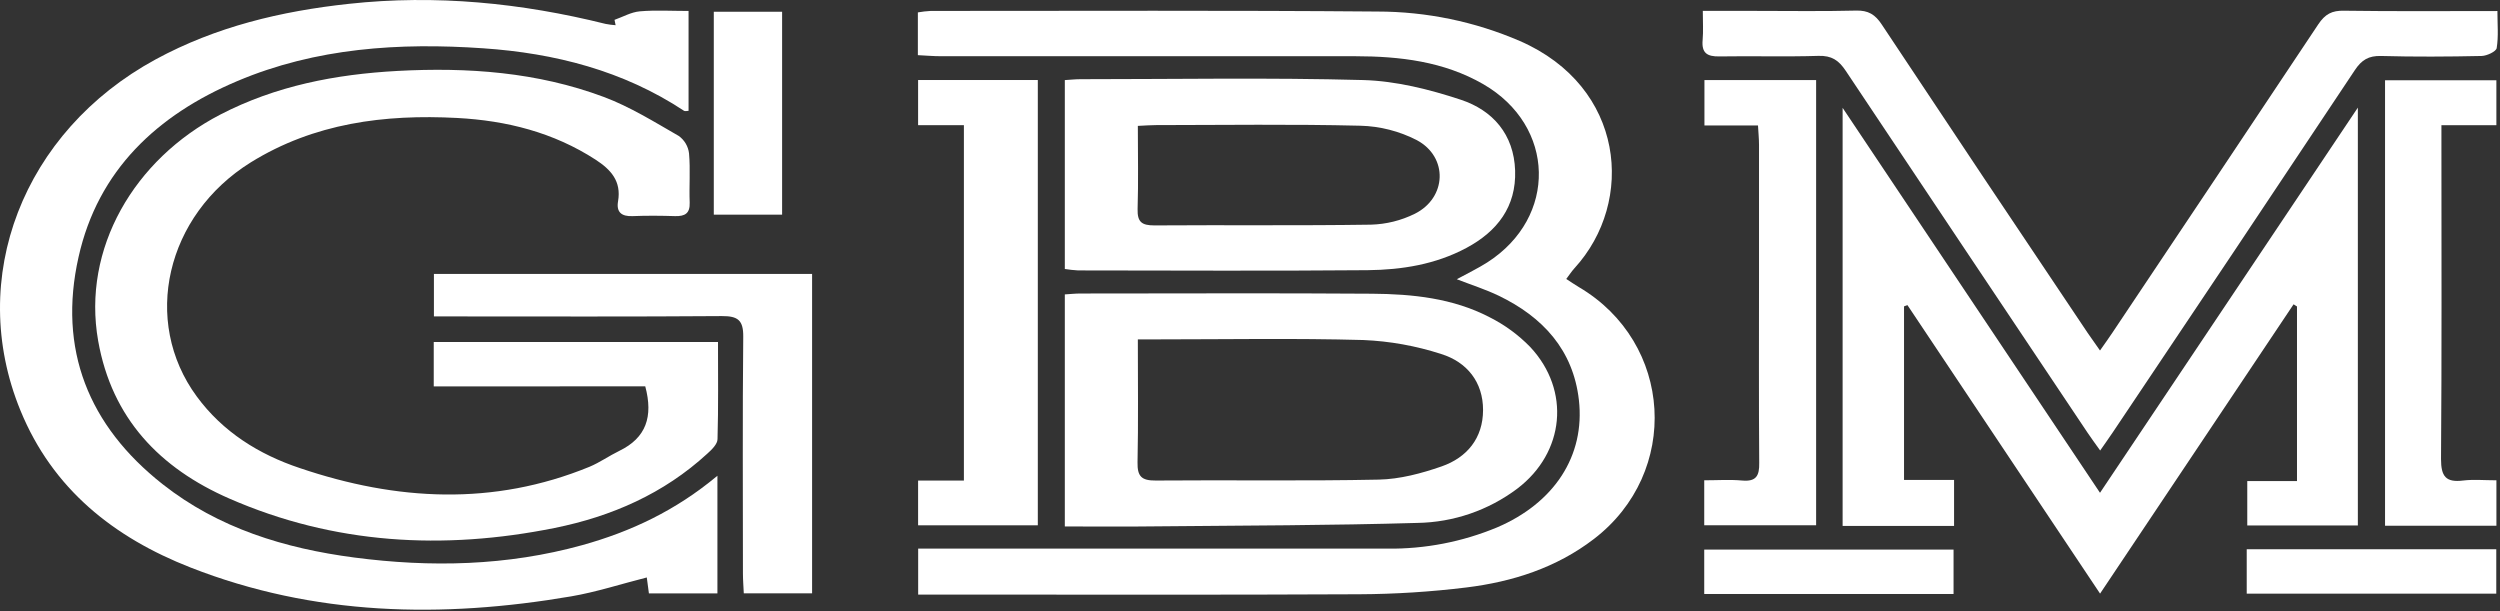 <svg width="732" height="179" viewBox="0 0 732 179" fill="none" xmlns="http://www.w3.org/2000/svg">
<rect x="0" y="0" width="732" height="179" fill="#333333" stroke="none"/>
<g clip-path="url(#clip0_215_1215)">
<path d="M426.55 81.76C429.78 79.99 432.74 78.58 435.48 76.83C456.11 63.61 455.48 36.88 434.31 24.65C422.7 17.96 409.87 16.48 396.77 16.46C356.33 16.46 315.887 16.46 275.44 16.46C273.31 16.46 271.18 16.27 268.75 16.15V3.63C269.994 3.412 271.249 3.268 272.51 3.2C316.11 3.2 359.72 3.01 403.32 3.38C417.655 3.39 431.837 6.323 445 12C475.76 25.39 478.89 59 461 78.54C460.23 79.38 459.6 80.36 458.6 81.68C459.94 82.55 461.1 83.35 462.31 84.07C489.93 100.36 492.18 138.33 466.65 157.85C455.65 166.27 442.85 170.35 429.36 172.01C418.954 173.285 408.483 173.949 398 174C357.06 174.21 316.11 174.09 275.17 174.09H268.84V160.64H406.22C417.223 160.772 428.138 158.662 438.3 154.44C455.05 147.3 464.16 133.51 462.3 117.12C460.63 102.47 451.74 92.81 438.81 86.58C435 84.75 430.94 83.46 426.55 81.76Z" fill="white"/>
<path d="M210.06 139.3V173.74H190C189.81 172.28 189.62 170.85 189.38 169.08C181.85 170.99 174.62 173.35 167.21 174.62C129.39 181.07 91.99 180.35 55.8 166.17C33.31 157.37 15.39 143.17 5.98 120.17C-9.9 81.42 6.72 38.5 45.59 17.38C63.24 7.8 82.33 3.26 102.18 1.12C127.62 -1.64 152.6 0.85 177.32 7C178.288 7.187 179.267 7.314 180.25 7.38L179.93 5.81C182.39 4.94 184.81 3.54 187.33 3.32C191.93 2.92 196.59 3.21 201.61 3.21V32.45C201.2 32.45 200.61 32.64 200.3 32.45C182.47 20.67 162.42 15.57 141.48 14.14C116.91 12.45 92.56 13.98 69.48 23.74C46 33.66 28.68 49.86 23 75.26C16.92 102.26 25.89 124.66 47.6 141.76C64 154.69 83.37 160.57 103.7 163.24C126.12 166.18 148.47 165.71 170.47 159.62C184.68 155.67 197.82 149.52 210.06 139.3Z" fill="white"/>
<path d="M127 113.14V100.14H210.23C210.23 109.75 210.36 119.14 210.09 128.57C210.09 130.03 208.39 131.67 207.09 132.84C194.37 144.53 179.09 151.22 162.39 154.59C129.82 161.15 97.79 159.38 67.13 145.97C46.87 137.11 32.76 122.57 28.74 99.79C23.98 72.79 39.28 46.62 64.52 33.54C80.78 25.12 98.23 21.76 116.36 20.77C136.98 19.66 157.31 21.11 176.75 28.37C184.45 31.24 191.59 35.7 198.75 39.81C199.576 40.406 200.269 41.167 200.786 42.045C201.302 42.923 201.63 43.898 201.75 44.91C202.17 49.69 201.75 54.53 201.94 59.34C202.04 62.49 200.57 63.34 197.7 63.28C193.54 63.15 189.37 63.11 185.22 63.28C181.94 63.42 180.41 62.08 180.97 58.92C181.97 53.05 178.87 49.67 174.4 46.76C162.06 38.76 148.33 35.31 133.86 34.54C112.56 33.41 91.98 36.05 73.43 47.54C48.57 63 41.39 94 57.6 116.07C65.24 126.48 75.83 133.07 87.84 137.07C116.08 146.63 144.41 148.22 172.59 136.68C175.59 135.43 178.38 133.45 181.36 132C189.18 128.2 191.31 122 188.93 113.12L127 113.14Z" fill="white"/>
<path d="M539.52 31.58L614.88 144.29L690.38 31.51V153.85H658V140.85H672.56V89.74L671.56 89.1L614.9 173.81L558.5 89.34L557.5 89.7V140.53H572.15V154H539.52V31.58Z" fill="white"/>
<path d="M614.88 102.63C616.47 100.35 617.53 98.9 618.52 97.4C638.64 67.34 658.727 37.253 678.78 7.14C680.78 4.14 682.78 3.04 686.39 3.14C701.02 3.35 715.65 3.23 731.24 3.23C731.24 7.03 731.59 10.62 731.03 14.08C730.87 15.08 728.16 16.36 726.6 16.39C716.79 16.6 706.96 16.66 697.15 16.39C693.55 16.3 691.5 17.53 689.51 20.52C665.99 55.9 642.377 91.233 618.67 126.52C617.58 128.15 616.44 129.74 614.93 131.91C613.5 129.91 612.35 128.35 611.28 126.76C587.653 91.46 564.043 56.127 540.45 20.76C538.4 17.66 536.31 16.24 532.45 16.36C522.81 16.66 513.15 16.36 503.45 16.52C499.83 16.59 498.19 15.52 498.53 11.73C498.76 9.12 498.58 6.48 498.58 3.19H514C523.82 3.19 533.64 3.35 543.45 3.1C547 3 549.06 4.23 551 7.21C571 37.357 591.09 67.447 611.27 97.48C612.31 99 613.35 100.42 614.88 102.63Z" fill="white"/>
<path d="M311.779 154.15V86.2C313.469 86.1 314.909 85.94 316.359 85.94C344.809 85.94 373.269 85.79 401.719 86C413.549 86.09 425.379 87.29 436.099 92.86C440.544 95.084 444.583 98.038 448.049 101.6C459.949 114.33 458.149 132.51 444.279 143.06C435.828 149.423 425.577 152.942 414.999 153.11C389.739 153.84 364.459 153.88 339.189 154.11C330.239 154.23 321.279 154.15 311.779 154.15ZM333.159 99.37C333.159 111.9 333.319 123.65 333.069 135.37C332.989 139.5 334.249 140.73 338.399 140.7C360.179 140.51 381.969 140.89 403.739 140.43C409.899 140.3 416.219 138.61 422.089 136.57C429.569 133.97 434.229 128.26 434.239 120.06C434.249 111.86 429.519 106 421.999 103.66C414.617 101.264 406.943 99.885 399.189 99.56C379.079 99 358.949 99.37 338.829 99.37H333.159Z" fill="white"/>
<path d="M311.779 78.76V23.45C313.459 23.35 314.909 23.19 316.349 23.19C343.959 23.19 371.589 22.69 399.179 23.44C408.759 23.71 418.539 26.17 427.719 29.2C437.099 32.3 443.279 39.36 443.629 49.94C443.979 60.52 438.409 67.75 429.369 72.59C420.329 77.43 410.479 79 400.479 79.11C372.209 79.36 343.929 79.2 315.659 79.18C314.36 79.105 313.065 78.965 311.779 78.76ZM333.159 36.86C333.159 45.35 333.339 53.3 333.089 61.23C332.999 65 334.289 66 337.999 66C359.139 65.85 380.279 66.1 401.409 65.78C405.881 65.66 410.273 64.569 414.279 62.58C423.619 57.9 424.079 46.01 414.889 41.06C409.755 38.409 404.086 36.956 398.309 36.81C378.309 36.32 358.379 36.61 338.399 36.63C336.879 36.63 335.409 36.76 333.159 36.86Z" fill="white"/>
<path d="M282.23 36.65H268.82V23.43H303.87V153.81H268.82V140.71H282.23V36.65Z" fill="white"/>
<path d="M127.051 92.65V80.2H237.781V173.73H217.781C217.691 171.73 217.531 169.78 217.531 167.84C217.531 144.78 217.391 121.71 217.621 98.64C217.681 93.74 216.051 92.52 211.351 92.55C185.351 92.75 159.441 92.65 133.481 92.65H127.051Z" fill="white"/>
<path d="M531.76 23.45V153.79H499V140.63C502.88 140.63 506.52 140.37 510.1 140.7C514.22 141.07 515.17 139.31 515.1 135.53C514.96 117.11 515.04 98.69 515.04 80.27C515.04 67.663 515.04 55.05 515.04 42.43C515.04 40.66 514.86 38.88 514.74 36.73H499.06V23.45H531.76Z" fill="white"/>
<path d="M714.85 36.65V42.8C714.85 73.33 714.97 103.87 714.73 134.4C714.73 139.5 716.13 141.32 721.19 140.7C724.28 140.33 727.45 140.63 730.95 140.63V153.94H698.34V23.5H730.94V36.65H714.85Z" fill="white"/>
<path d="M209 3.44H229V62.85H209V3.44Z" fill="white"/>
<path d="M572 173.92H499V160.92H572V173.92Z" fill="white"/>
<path d="M657.84 173.82V160.82H730.91V173.82H657.84Z" fill="white"/>
</g>
<defs>
<clipPath id="clip0_215_1215">
<rect width="731.35" height="178.52" fill="white"/>
</clipPath>
</defs>
</svg>
